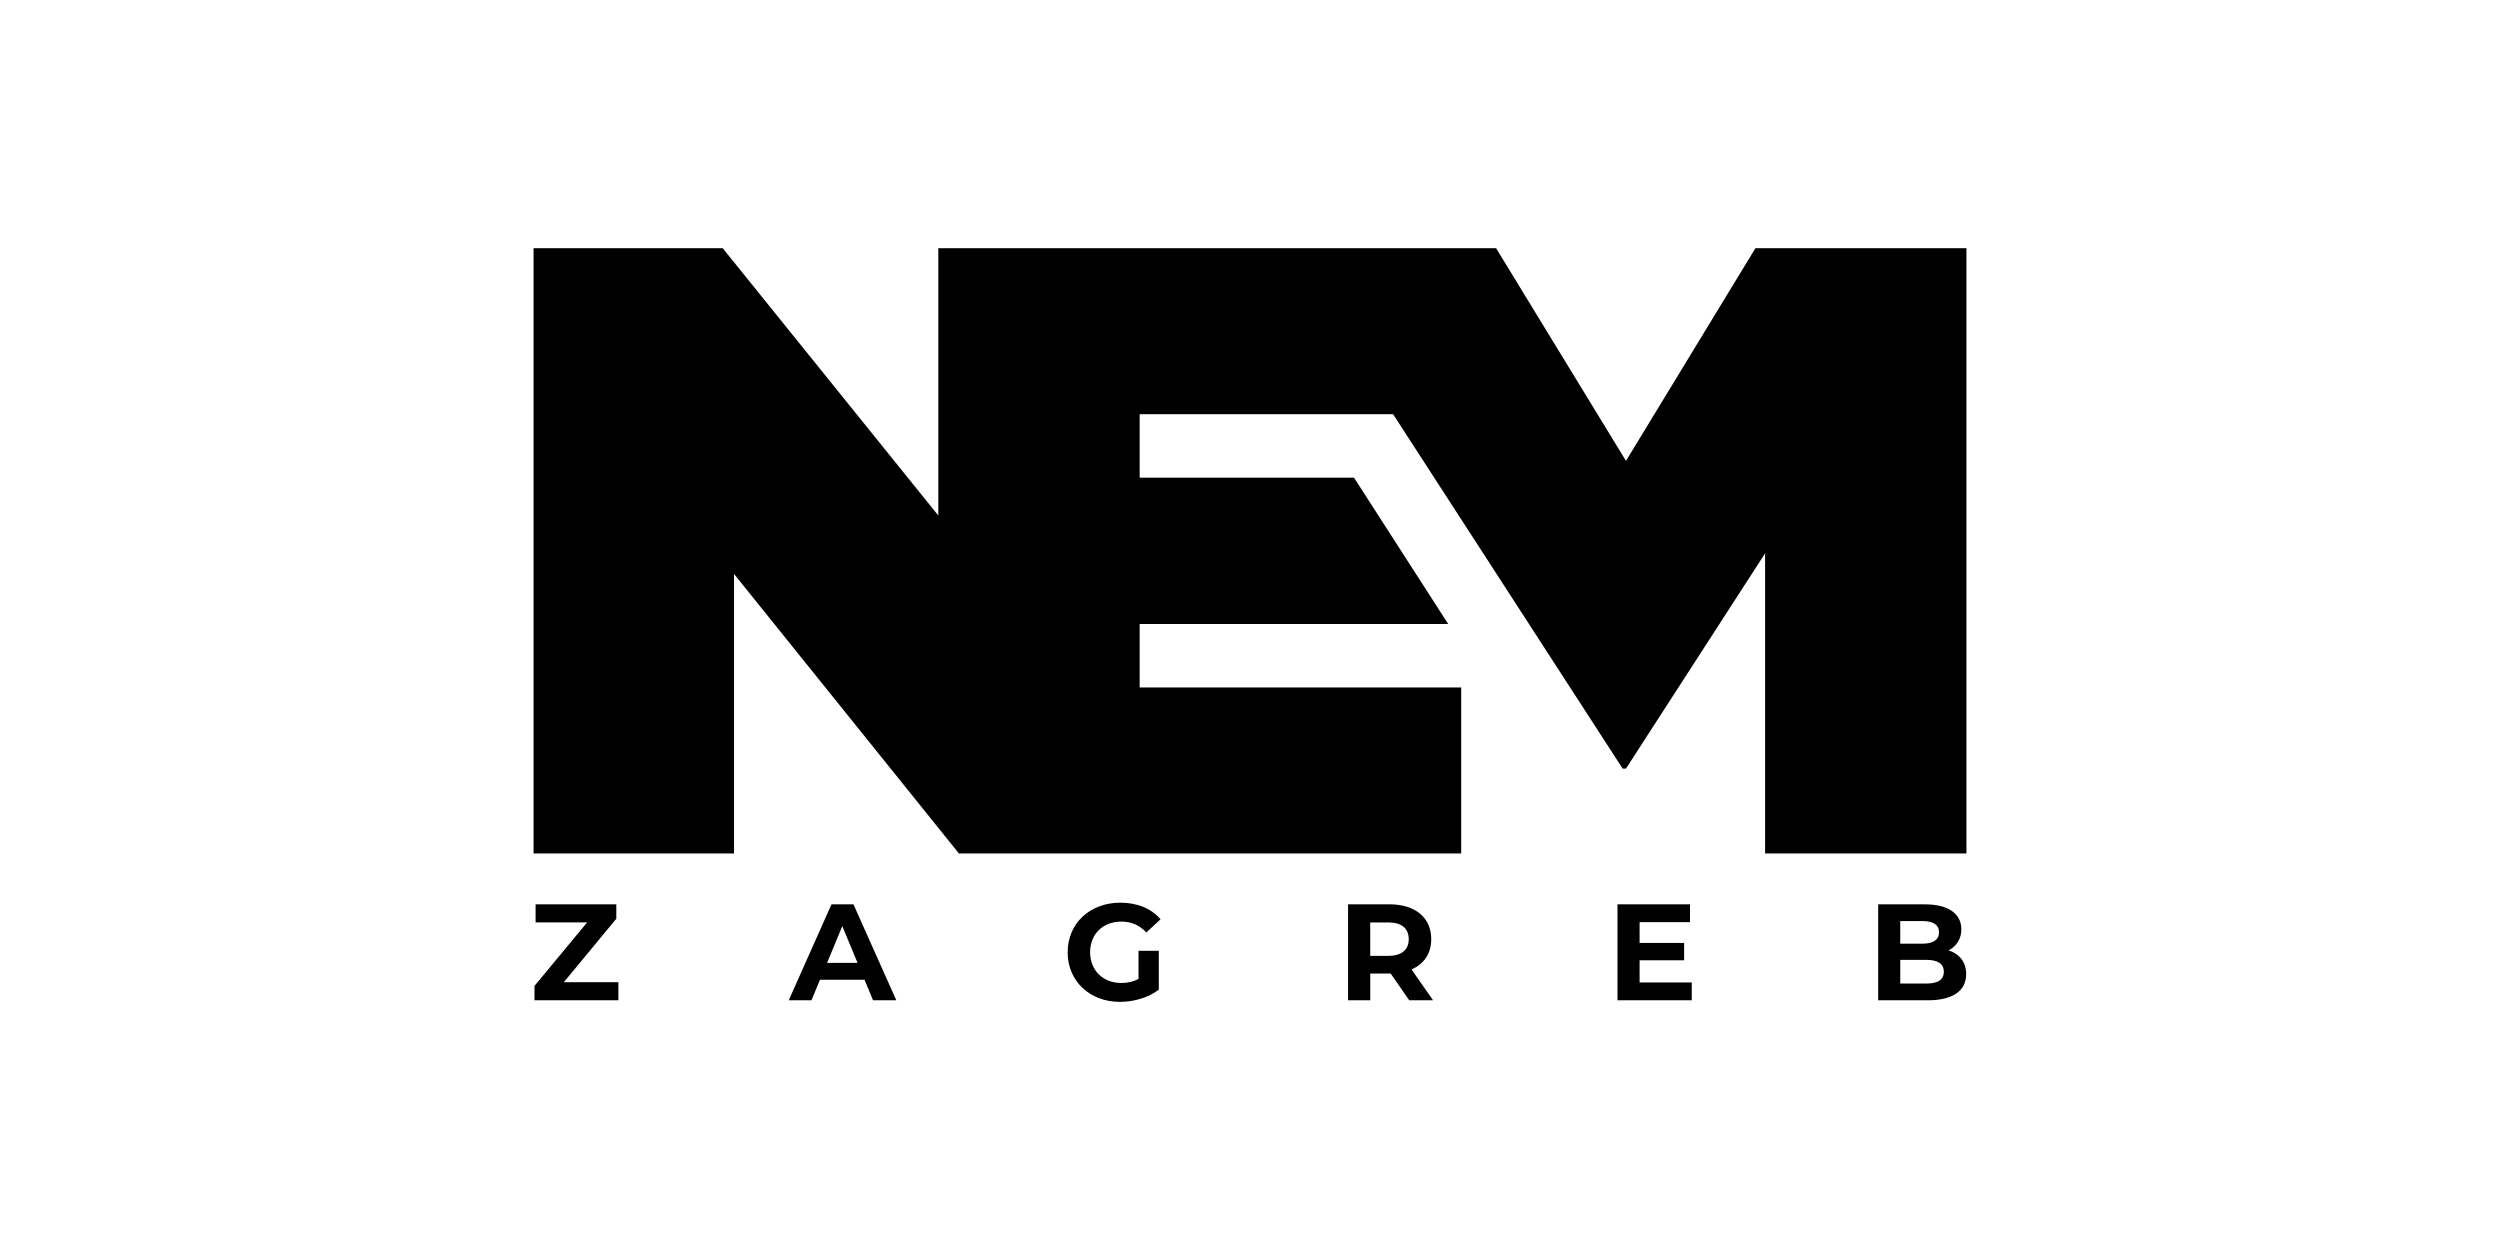 <?xml version="1.0" encoding="utf-8"?>
<!-- Generator: Adobe Illustrator 28.7.1, SVG Export Plug-In . SVG Version: 9.03 Build 54978)  -->
<!DOCTYPE svg PUBLIC "-//W3C//DTD SVG 1.1//EN" "http://www.w3.org/Graphics/SVG/1.1/DTD/svg11.dtd">
<svg version="1.1" id="Vrstva_1" xmlns:x="http://ns.adobe.com/Extensibility/1.0/" xmlns:i="http://ns.adobe.com/AdobeIllustrator/10.0/" xmlns:graph="http://ns.adobe.com/Graphs/1.0/"
	 xmlns="http://www.w3.org/2000/svg" xmlns:xlink="http://www.w3.org/1999/xlink" x="0px" y="0px" viewBox="0 0 141.73 70.87"
	 style="enable-background:new 0 0 141.73 70.87;" xml:space="preserve">
<polygon points="99.519,14.07 92.18,26.128 84.816,14.07 53.195,14.07 53.195,29.226 40.971,14.07 30.249,14.07 30.249,48.386 
	41.614,48.386 41.614,32.539 54.364,48.386 82.838,48.386 82.838,38.973 64.61,38.973 64.61,35.374 82.1,35.374 76.763,27.081 
	64.61,27.081 64.61,23.483 78.978,23.483 91.99,43.572 92.18,43.572 100.067,31.37 100.067,48.386 111.482,48.386 111.482,14.07 "/>
<polygon points="30.364,51.268 30.364,52.293 33.286,52.293 30.302,55.892 30.302,56.707 35.057,56.707 35.057,55.682 
	31.965,55.682 34.94,52.084 34.94,51.268 "/>
<path d="M47.751,52.502l0.865,2.084H46.89L47.751,52.502z M47.139,51.268l-2.423,5.439h1.288l0.483-1.165h2.524l0.483,1.165h1.32
	l-2.431-5.439H47.139z"/>
<path d="M63.58,52.247c0.552,0,1.01,0.194,1.407,0.615l0.807-0.746c-0.529-0.615-1.32-0.941-2.276-0.941
	c-1.732,0-2.99,1.174-2.99,2.813s1.258,2.811,2.966,2.811c0.779,0,1.601-0.239,2.201-0.69v-2.207h-1.15v1.592
	c-0.319,0.173-0.639,0.233-0.979,0.233c-1.042,0-1.765-0.723-1.765-1.739C61.8,52.955,62.523,52.247,63.58,52.247"/>
<path d="M78.708,54.189h-1.027v-1.894h1.027c0.768,0,1.156,0.349,1.156,0.947C79.865,53.833,79.476,54.189,78.708,54.189
	 M81.14,53.242c0-1.219-0.908-1.974-2.362-1.974h-2.354v5.439h1.258v-1.515h1.096h0.063l1.049,1.515h1.353l-1.221-1.748
	C80.728,54.655,81.14,54.057,81.14,53.242"/>
<polygon points="91.698,51.268 91.698,56.707 95.909,56.707 95.909,55.698 92.952,55.698 92.952,54.44 95.476,54.44 95.476,53.458 
	92.952,53.458 92.952,52.278 95.808,52.278 95.808,51.268 "/>
<path d="M109.196,55.76h-1.467v-1.344h1.467c0.654,0,1.003,0.216,1.003,0.675C110.199,55.557,109.849,55.76,109.196,55.76
	 M107.729,52.216h1.251c0.613,0,0.947,0.211,0.947,0.639s-0.334,0.645-0.947,0.645h-1.251V52.216z M110.471,53.879
	c0.442-0.233,0.723-0.654,0.723-1.197c0-0.846-0.699-1.413-2.058-1.413h-2.658v5.439h2.813c1.428,0,2.175-0.544,2.175-1.484
	C111.465,54.539,111.077,54.073,110.471,53.879"/>
</svg>
